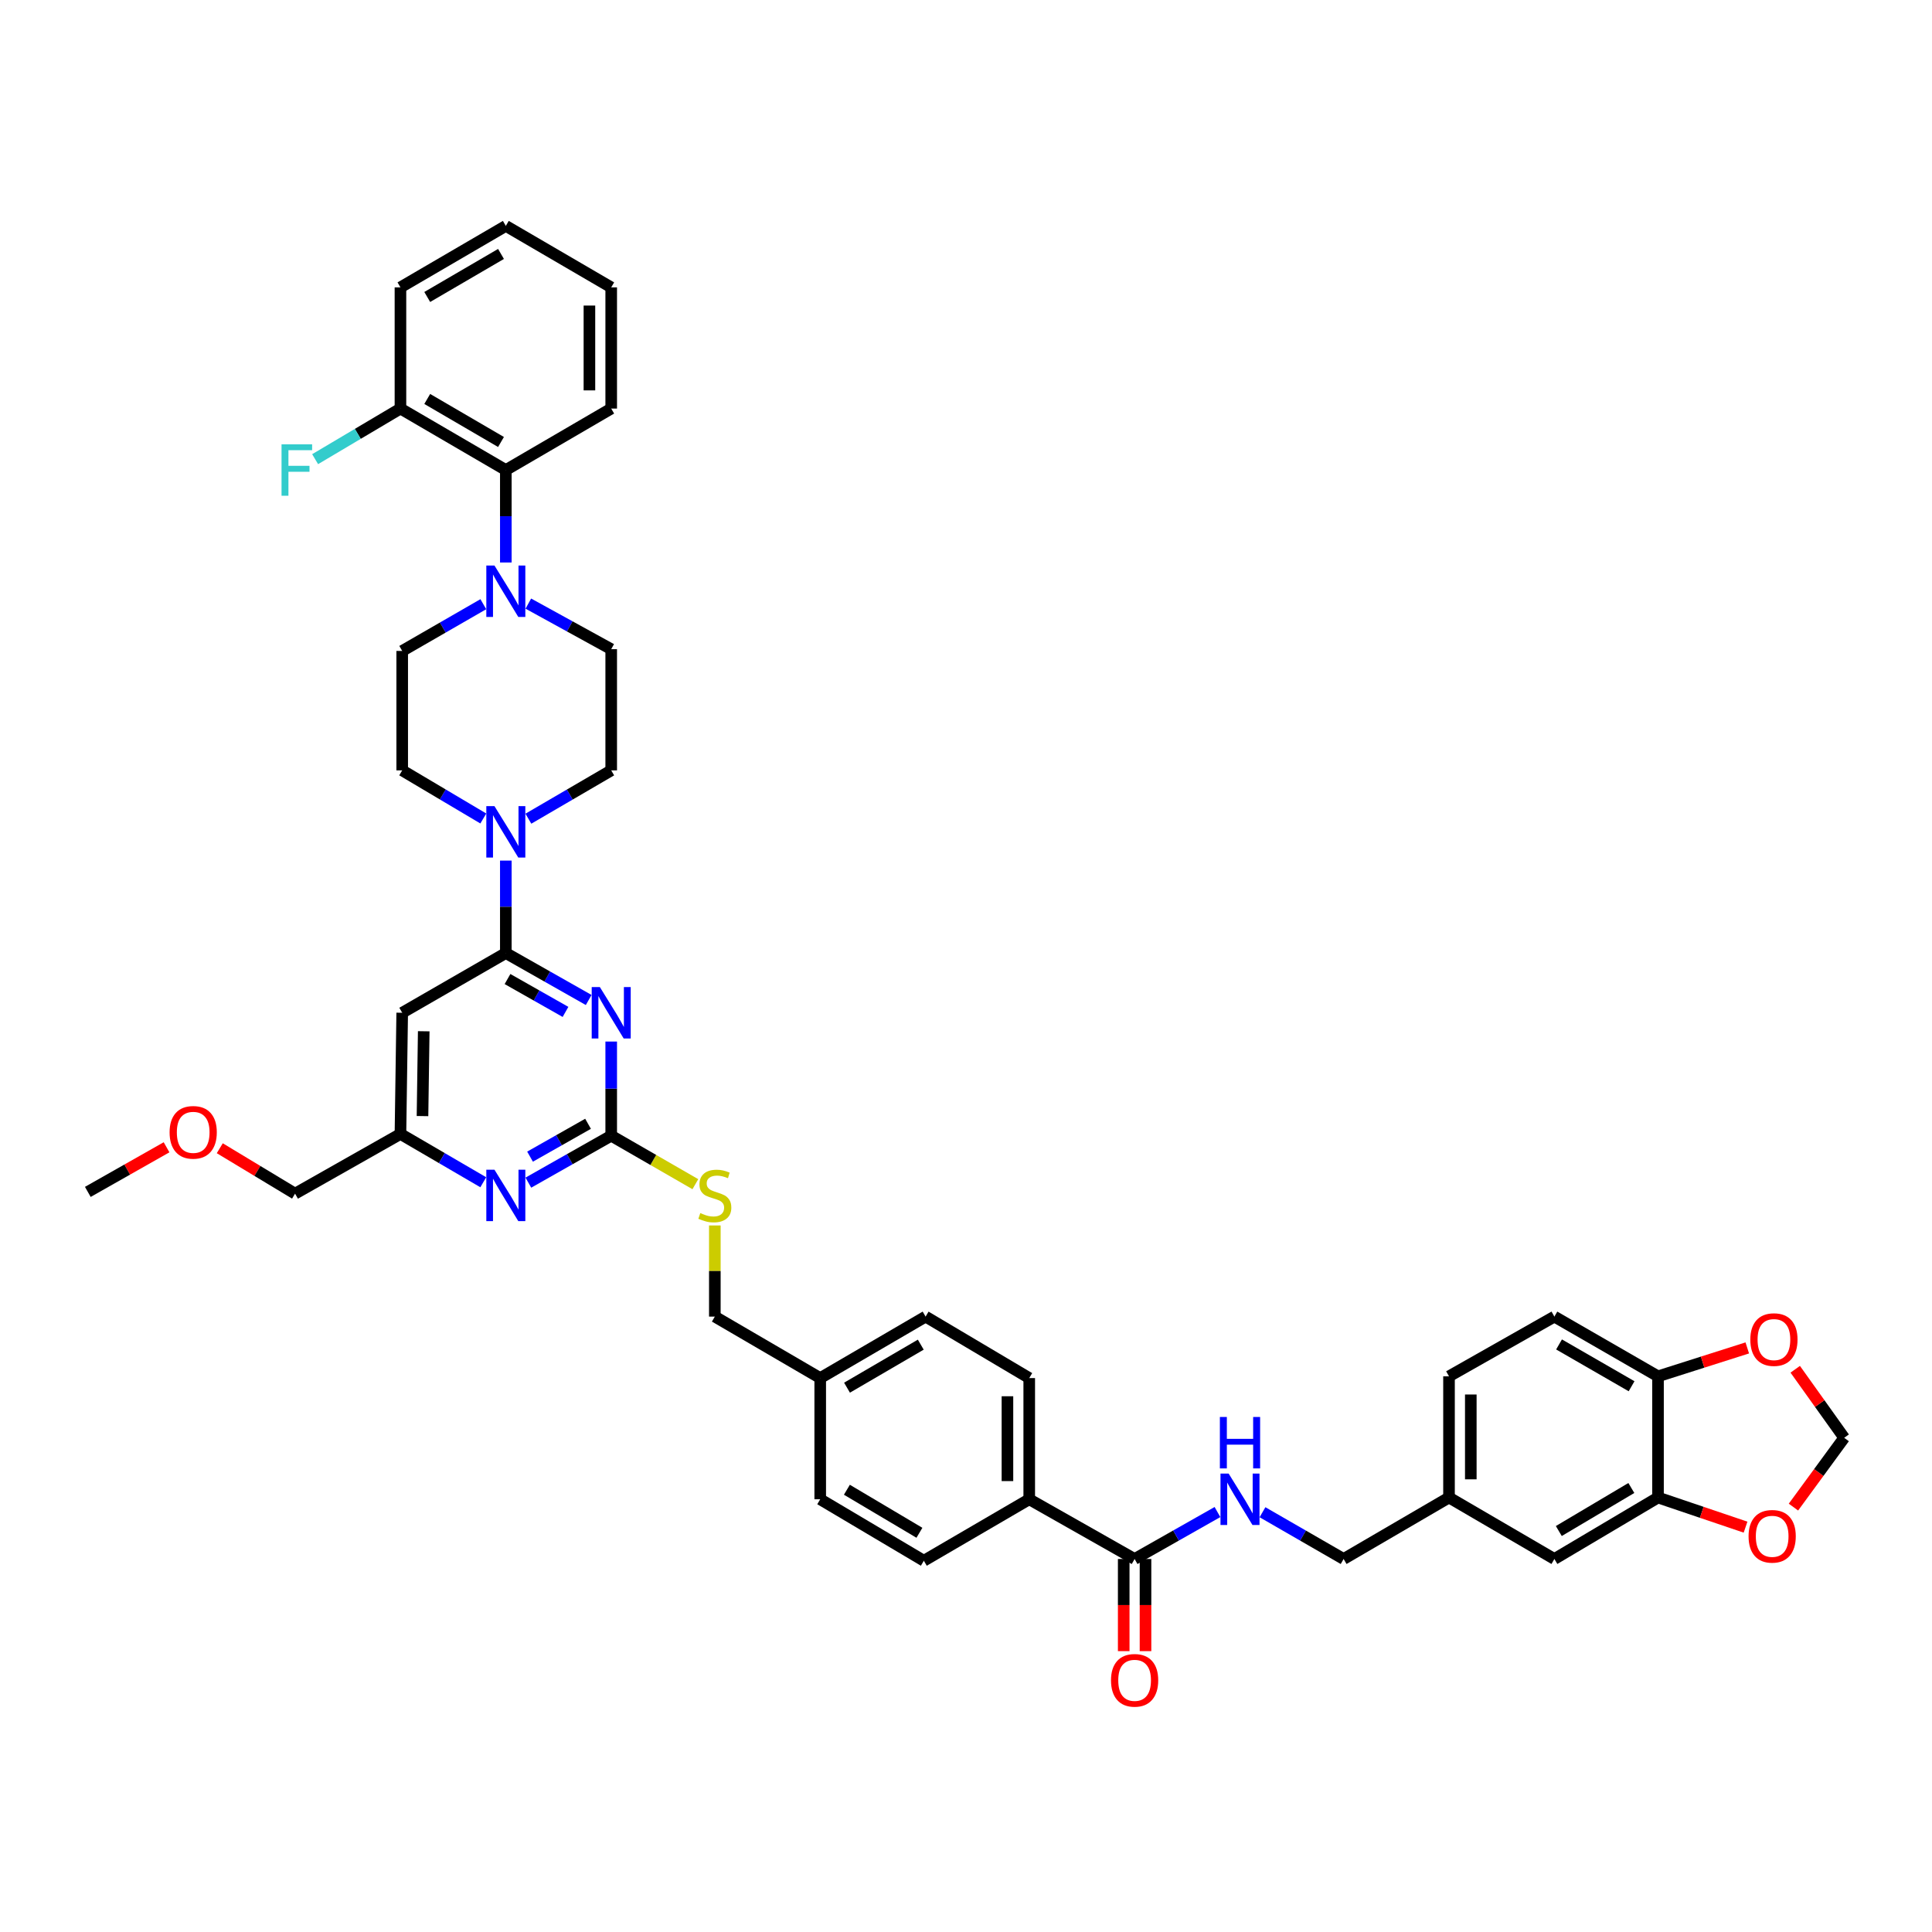 <?xml version='1.0' encoding='iso-8859-1'?>
<svg version='1.1' baseProfile='full'
              xmlns='http://www.w3.org/2000/svg'
                      xmlns:rdkit='http://www.rdkit.org/xml'
                      xmlns:xlink='http://www.w3.org/1999/xlink'
                  xml:space='preserve'
width='1000px' height='1000px' viewBox='0 0 1000 1000'>
<!-- END OF HEADER -->
<rect style='opacity:1.0;fill:#FFFFFF;stroke:none' width='1000' height='1000' x='0' y='0'> </rect>
<path class='bond-0' d='M 587.272,806.93 L 608.715,794.779' style='fill:none;fill-rule:evenodd;stroke:#000000;stroke-width:6px;stroke-linecap:butt;stroke-linejoin:miter;stroke-opacity:1' />
<path class='bond-0' d='M 608.715,794.779 L 630.158,782.627' style='fill:none;fill-rule:evenodd;stroke:#0000FF;stroke-width:6px;stroke-linecap:butt;stroke-linejoin:miter;stroke-opacity:1' />
<path class='bond-1' d='M 581.632,806.93 L 581.632,830.779' style='fill:none;fill-rule:evenodd;stroke:#000000;stroke-width:6px;stroke-linecap:butt;stroke-linejoin:miter;stroke-opacity:1' />
<path class='bond-1' d='M 581.632,830.779 L 581.632,854.628' style='fill:none;fill-rule:evenodd;stroke:#FF0000;stroke-width:6px;stroke-linecap:butt;stroke-linejoin:miter;stroke-opacity:1' />
<path class='bond-1' d='M 592.912,806.93 L 592.912,830.779' style='fill:none;fill-rule:evenodd;stroke:#000000;stroke-width:6px;stroke-linecap:butt;stroke-linejoin:miter;stroke-opacity:1' />
<path class='bond-1' d='M 592.912,830.779 L 592.912,854.628' style='fill:none;fill-rule:evenodd;stroke:#FF0000;stroke-width:6px;stroke-linecap:butt;stroke-linejoin:miter;stroke-opacity:1' />
<path class='bond-2' d='M 587.272,806.93 L 532.729,776.018' style='fill:none;fill-rule:evenodd;stroke:#000000;stroke-width:6px;stroke-linecap:butt;stroke-linejoin:miter;stroke-opacity:1' />
<path class='bond-3' d='M 653.464,782.728 L 674.459,794.829' style='fill:none;fill-rule:evenodd;stroke:#0000FF;stroke-width:6px;stroke-linecap:butt;stroke-linejoin:miter;stroke-opacity:1' />
<path class='bond-3' d='M 674.459,794.829 L 695.455,806.93' style='fill:none;fill-rule:evenodd;stroke:#000000;stroke-width:6px;stroke-linecap:butt;stroke-linejoin:miter;stroke-opacity:1' />
<path class='bond-4' d='M 804.547,681.471 L 858.181,712.383' style='fill:none;fill-rule:evenodd;stroke:#000000;stroke-width:6px;stroke-linecap:butt;stroke-linejoin:miter;stroke-opacity:1' />
<path class='bond-4' d='M 806.959,695.88 L 844.503,717.519' style='fill:none;fill-rule:evenodd;stroke:#000000;stroke-width:6px;stroke-linecap:butt;stroke-linejoin:miter;stroke-opacity:1' />
<path class='bond-5' d='M 804.547,681.471 L 750.004,712.383' style='fill:none;fill-rule:evenodd;stroke:#000000;stroke-width:6px;stroke-linecap:butt;stroke-linejoin:miter;stroke-opacity:1' />
<path class='bond-6' d='M 750.004,712.383 L 750.004,775.109' style='fill:none;fill-rule:evenodd;stroke:#000000;stroke-width:6px;stroke-linecap:butt;stroke-linejoin:miter;stroke-opacity:1' />
<path class='bond-6' d='M 761.284,721.792 L 761.284,765.7' style='fill:none;fill-rule:evenodd;stroke:#000000;stroke-width:6px;stroke-linecap:butt;stroke-linejoin:miter;stroke-opacity:1' />
<path class='bond-7' d='M 316.363,211.472 L 316.363,148.746' style='fill:none;fill-rule:evenodd;stroke:#000000;stroke-width:6px;stroke-linecap:butt;stroke-linejoin:miter;stroke-opacity:1' />
<path class='bond-7' d='M 305.084,202.063 L 305.084,158.155' style='fill:none;fill-rule:evenodd;stroke:#000000;stroke-width:6px;stroke-linecap:butt;stroke-linejoin:miter;stroke-opacity:1' />
<path class='bond-8' d='M 316.363,211.472 L 261.814,243.287' style='fill:none;fill-rule:evenodd;stroke:#000000;stroke-width:6px;stroke-linecap:butt;stroke-linejoin:miter;stroke-opacity:1' />
<path class='bond-9' d='M 250.16,423.65 L 229.17,411.197' style='fill:none;fill-rule:evenodd;stroke:#0000FF;stroke-width:6px;stroke-linecap:butt;stroke-linejoin:miter;stroke-opacity:1' />
<path class='bond-9' d='M 229.17,411.197 L 208.18,398.744' style='fill:none;fill-rule:evenodd;stroke:#000000;stroke-width:6px;stroke-linecap:butt;stroke-linejoin:miter;stroke-opacity:1' />
<path class='bond-10' d='M 261.814,445.442 L 261.814,469.367' style='fill:none;fill-rule:evenodd;stroke:#0000FF;stroke-width:6px;stroke-linecap:butt;stroke-linejoin:miter;stroke-opacity:1' />
<path class='bond-10' d='M 261.814,469.367 L 261.814,493.291' style='fill:none;fill-rule:evenodd;stroke:#000000;stroke-width:6px;stroke-linecap:butt;stroke-linejoin:miter;stroke-opacity:1' />
<path class='bond-11' d='M 273.488,423.754 L 294.926,411.249' style='fill:none;fill-rule:evenodd;stroke:#0000FF;stroke-width:6px;stroke-linecap:butt;stroke-linejoin:miter;stroke-opacity:1' />
<path class='bond-11' d='M 294.926,411.249 L 316.363,398.744' style='fill:none;fill-rule:evenodd;stroke:#000000;stroke-width:6px;stroke-linecap:butt;stroke-linejoin:miter;stroke-opacity:1' />
<path class='bond-12' d='M 316.363,148.746 L 261.814,116.925' style='fill:none;fill-rule:evenodd;stroke:#000000;stroke-width:6px;stroke-linecap:butt;stroke-linejoin:miter;stroke-opacity:1' />
<path class='bond-13' d='M 359.915,612.934 L 338.139,600.386' style='fill:none;fill-rule:evenodd;stroke:#CCCC00;stroke-width:6px;stroke-linecap:butt;stroke-linejoin:miter;stroke-opacity:1' />
<path class='bond-13' d='M 338.139,600.386 L 316.363,587.838' style='fill:none;fill-rule:evenodd;stroke:#000000;stroke-width:6px;stroke-linecap:butt;stroke-linejoin:miter;stroke-opacity:1' />
<path class='bond-14' d='M 369.997,634.299 L 369.997,657.885' style='fill:none;fill-rule:evenodd;stroke:#CCCC00;stroke-width:6px;stroke-linecap:butt;stroke-linejoin:miter;stroke-opacity:1' />
<path class='bond-14' d='M 369.997,657.885 L 369.997,681.471' style='fill:none;fill-rule:evenodd;stroke:#000000;stroke-width:6px;stroke-linecap:butt;stroke-linejoin:miter;stroke-opacity:1' />
<path class='bond-15' d='M 208.18,524.203 L 207.272,586.93' style='fill:none;fill-rule:evenodd;stroke:#000000;stroke-width:6px;stroke-linecap:butt;stroke-linejoin:miter;stroke-opacity:1' />
<path class='bond-15' d='M 219.322,533.775 L 218.686,577.684' style='fill:none;fill-rule:evenodd;stroke:#000000;stroke-width:6px;stroke-linecap:butt;stroke-linejoin:miter;stroke-opacity:1' />
<path class='bond-16' d='M 208.18,524.203 L 261.814,493.291' style='fill:none;fill-rule:evenodd;stroke:#000000;stroke-width:6px;stroke-linecap:butt;stroke-linejoin:miter;stroke-opacity:1' />
<path class='bond-17' d='M 207.272,586.93 L 152.723,617.835' style='fill:none;fill-rule:evenodd;stroke:#000000;stroke-width:6px;stroke-linecap:butt;stroke-linejoin:miter;stroke-opacity:1' />
<path class='bond-18' d='M 207.272,586.93 L 228.706,599.432' style='fill:none;fill-rule:evenodd;stroke:#000000;stroke-width:6px;stroke-linecap:butt;stroke-linejoin:miter;stroke-opacity:1' />
<path class='bond-18' d='M 228.706,599.432 L 250.141,611.935' style='fill:none;fill-rule:evenodd;stroke:#0000FF;stroke-width:6px;stroke-linecap:butt;stroke-linejoin:miter;stroke-opacity:1' />
<path class='bond-19' d='M 273.477,612.136 L 294.92,599.987' style='fill:none;fill-rule:evenodd;stroke:#0000FF;stroke-width:6px;stroke-linecap:butt;stroke-linejoin:miter;stroke-opacity:1' />
<path class='bond-19' d='M 294.92,599.987 L 316.363,587.838' style='fill:none;fill-rule:evenodd;stroke:#000000;stroke-width:6px;stroke-linecap:butt;stroke-linejoin:miter;stroke-opacity:1' />
<path class='bond-19' d='M 274.35,598.678 L 289.36,590.174' style='fill:none;fill-rule:evenodd;stroke:#0000FF;stroke-width:6px;stroke-linecap:butt;stroke-linejoin:miter;stroke-opacity:1' />
<path class='bond-19' d='M 289.36,590.174 L 304.37,581.669' style='fill:none;fill-rule:evenodd;stroke:#000000;stroke-width:6px;stroke-linecap:butt;stroke-linejoin:miter;stroke-opacity:1' />
<path class='bond-20' d='M 316.363,587.838 L 316.363,563.471' style='fill:none;fill-rule:evenodd;stroke:#000000;stroke-width:6px;stroke-linecap:butt;stroke-linejoin:miter;stroke-opacity:1' />
<path class='bond-20' d='M 316.363,563.471 L 316.363,539.104' style='fill:none;fill-rule:evenodd;stroke:#0000FF;stroke-width:6px;stroke-linecap:butt;stroke-linejoin:miter;stroke-opacity:1' />
<path class='bond-21' d='M 304.701,517.594 L 283.258,505.442' style='fill:none;fill-rule:evenodd;stroke:#0000FF;stroke-width:6px;stroke-linecap:butt;stroke-linejoin:miter;stroke-opacity:1' />
<path class='bond-21' d='M 283.258,505.442 L 261.814,493.291' style='fill:none;fill-rule:evenodd;stroke:#000000;stroke-width:6px;stroke-linecap:butt;stroke-linejoin:miter;stroke-opacity:1' />
<path class='bond-21' d='M 292.707,523.762 L 277.696,515.256' style='fill:none;fill-rule:evenodd;stroke:#0000FF;stroke-width:6px;stroke-linecap:butt;stroke-linejoin:miter;stroke-opacity:1' />
<path class='bond-21' d='M 277.696,515.256 L 262.686,506.75' style='fill:none;fill-rule:evenodd;stroke:#000000;stroke-width:6px;stroke-linecap:butt;stroke-linejoin:miter;stroke-opacity:1' />
<path class='bond-22' d='M 479.089,681.471 L 424.546,713.291' style='fill:none;fill-rule:evenodd;stroke:#000000;stroke-width:6px;stroke-linecap:butt;stroke-linejoin:miter;stroke-opacity:1' />
<path class='bond-22' d='M 476.592,695.987 L 438.412,718.261' style='fill:none;fill-rule:evenodd;stroke:#000000;stroke-width:6px;stroke-linecap:butt;stroke-linejoin:miter;stroke-opacity:1' />
<path class='bond-23' d='M 479.089,681.471 L 532.729,713.291' style='fill:none;fill-rule:evenodd;stroke:#000000;stroke-width:6px;stroke-linecap:butt;stroke-linejoin:miter;stroke-opacity:1' />
<path class='bond-24' d='M 424.546,713.291 L 424.546,776.018' style='fill:none;fill-rule:evenodd;stroke:#000000;stroke-width:6px;stroke-linecap:butt;stroke-linejoin:miter;stroke-opacity:1' />
<path class='bond-25' d='M 424.546,713.291 L 369.997,681.471' style='fill:none;fill-rule:evenodd;stroke:#000000;stroke-width:6px;stroke-linecap:butt;stroke-linejoin:miter;stroke-opacity:1' />
<path class='bond-26' d='M 424.546,776.018 L 478.18,807.839' style='fill:none;fill-rule:evenodd;stroke:#000000;stroke-width:6px;stroke-linecap:butt;stroke-linejoin:miter;stroke-opacity:1' />
<path class='bond-26' d='M 438.347,771.091 L 475.891,793.365' style='fill:none;fill-rule:evenodd;stroke:#000000;stroke-width:6px;stroke-linecap:butt;stroke-linejoin:miter;stroke-opacity:1' />
<path class='bond-27' d='M 478.18,807.839 L 532.729,776.018' style='fill:none;fill-rule:evenodd;stroke:#000000;stroke-width:6px;stroke-linecap:butt;stroke-linejoin:miter;stroke-opacity:1' />
<path class='bond-28' d='M 113.756,594.323 L 133.239,606.079' style='fill:none;fill-rule:evenodd;stroke:#FF0000;stroke-width:6px;stroke-linecap:butt;stroke-linejoin:miter;stroke-opacity:1' />
<path class='bond-28' d='M 133.239,606.079 L 152.723,617.835' style='fill:none;fill-rule:evenodd;stroke:#000000;stroke-width:6px;stroke-linecap:butt;stroke-linejoin:miter;stroke-opacity:1' />
<path class='bond-29' d='M 86.21,593.833 L 65.832,605.38' style='fill:none;fill-rule:evenodd;stroke:#FF0000;stroke-width:6px;stroke-linecap:butt;stroke-linejoin:miter;stroke-opacity:1' />
<path class='bond-29' d='M 65.832,605.38 L 45.455,616.927' style='fill:none;fill-rule:evenodd;stroke:#000000;stroke-width:6px;stroke-linecap:butt;stroke-linejoin:miter;stroke-opacity:1' />
<path class='bond-30' d='M 532.729,776.018 L 532.729,713.291' style='fill:none;fill-rule:evenodd;stroke:#000000;stroke-width:6px;stroke-linecap:butt;stroke-linejoin:miter;stroke-opacity:1' />
<path class='bond-30' d='M 521.45,766.609 L 521.45,722.7' style='fill:none;fill-rule:evenodd;stroke:#000000;stroke-width:6px;stroke-linecap:butt;stroke-linejoin:miter;stroke-opacity:1' />
<path class='bond-31' d='M 261.814,116.925 L 207.272,148.746' style='fill:none;fill-rule:evenodd;stroke:#000000;stroke-width:6px;stroke-linecap:butt;stroke-linejoin:miter;stroke-opacity:1' />
<path class='bond-31' d='M 259.317,131.441 L 221.137,153.715' style='fill:none;fill-rule:evenodd;stroke:#000000;stroke-width:6px;stroke-linecap:butt;stroke-linejoin:miter;stroke-opacity:1' />
<path class='bond-32' d='M 207.272,148.746 L 207.272,211.472' style='fill:none;fill-rule:evenodd;stroke:#000000;stroke-width:6px;stroke-linecap:butt;stroke-linejoin:miter;stroke-opacity:1' />
<path class='bond-33' d='M 207.272,211.472 L 261.814,243.287' style='fill:none;fill-rule:evenodd;stroke:#000000;stroke-width:6px;stroke-linecap:butt;stroke-linejoin:miter;stroke-opacity:1' />
<path class='bond-33' d='M 221.136,206.501 L 259.316,228.771' style='fill:none;fill-rule:evenodd;stroke:#000000;stroke-width:6px;stroke-linecap:butt;stroke-linejoin:miter;stroke-opacity:1' />
<path class='bond-34' d='M 207.272,211.472 L 185.191,224.57' style='fill:none;fill-rule:evenodd;stroke:#000000;stroke-width:6px;stroke-linecap:butt;stroke-linejoin:miter;stroke-opacity:1' />
<path class='bond-34' d='M 185.191,224.57 L 163.111,237.667' style='fill:none;fill-rule:evenodd;stroke:#33CCCC;stroke-width:6px;stroke-linecap:butt;stroke-linejoin:miter;stroke-opacity:1' />
<path class='bond-35' d='M 261.814,243.287 L 261.814,267.214' style='fill:none;fill-rule:evenodd;stroke:#000000;stroke-width:6px;stroke-linecap:butt;stroke-linejoin:miter;stroke-opacity:1' />
<path class='bond-35' d='M 261.814,267.214 L 261.814,291.142' style='fill:none;fill-rule:evenodd;stroke:#0000FF;stroke-width:6px;stroke-linecap:butt;stroke-linejoin:miter;stroke-opacity:1' />
<path class='bond-36' d='M 250.172,312.729 L 229.176,324.827' style='fill:none;fill-rule:evenodd;stroke:#0000FF;stroke-width:6px;stroke-linecap:butt;stroke-linejoin:miter;stroke-opacity:1' />
<path class='bond-36' d='M 229.176,324.827 L 208.18,336.926' style='fill:none;fill-rule:evenodd;stroke:#000000;stroke-width:6px;stroke-linecap:butt;stroke-linejoin:miter;stroke-opacity:1' />
<path class='bond-37' d='M 273.466,312.427 L 294.915,324.222' style='fill:none;fill-rule:evenodd;stroke:#0000FF;stroke-width:6px;stroke-linecap:butt;stroke-linejoin:miter;stroke-opacity:1' />
<path class='bond-37' d='M 294.915,324.222 L 316.363,336.017' style='fill:none;fill-rule:evenodd;stroke:#000000;stroke-width:6px;stroke-linecap:butt;stroke-linejoin:miter;stroke-opacity:1' />
<path class='bond-38' d='M 208.18,336.926 L 208.18,398.744' style='fill:none;fill-rule:evenodd;stroke:#000000;stroke-width:6px;stroke-linecap:butt;stroke-linejoin:miter;stroke-opacity:1' />
<path class='bond-39' d='M 316.363,398.744 L 316.363,336.017' style='fill:none;fill-rule:evenodd;stroke:#000000;stroke-width:6px;stroke-linecap:butt;stroke-linejoin:miter;stroke-opacity:1' />
<path class='bond-40' d='M 750.004,775.109 L 804.547,806.93' style='fill:none;fill-rule:evenodd;stroke:#000000;stroke-width:6px;stroke-linecap:butt;stroke-linejoin:miter;stroke-opacity:1' />
<path class='bond-41' d='M 750.004,775.109 L 695.455,806.93' style='fill:none;fill-rule:evenodd;stroke:#000000;stroke-width:6px;stroke-linecap:butt;stroke-linejoin:miter;stroke-opacity:1' />
<path class='bond-42' d='M 804.547,806.93 L 858.181,775.109' style='fill:none;fill-rule:evenodd;stroke:#000000;stroke-width:6px;stroke-linecap:butt;stroke-linejoin:miter;stroke-opacity:1' />
<path class='bond-42' d='M 806.837,792.456 L 844.38,770.182' style='fill:none;fill-rule:evenodd;stroke:#000000;stroke-width:6px;stroke-linecap:butt;stroke-linejoin:miter;stroke-opacity:1' />
<path class='bond-43' d='M 858.181,712.383 L 858.181,775.109' style='fill:none;fill-rule:evenodd;stroke:#000000;stroke-width:6px;stroke-linecap:butt;stroke-linejoin:miter;stroke-opacity:1' />
<path class='bond-44' d='M 858.181,712.383 L 881.284,705.031' style='fill:none;fill-rule:evenodd;stroke:#000000;stroke-width:6px;stroke-linecap:butt;stroke-linejoin:miter;stroke-opacity:1' />
<path class='bond-44' d='M 881.284,705.031 L 904.388,697.679' style='fill:none;fill-rule:evenodd;stroke:#FF0000;stroke-width:6px;stroke-linecap:butt;stroke-linejoin:miter;stroke-opacity:1' />
<path class='bond-45' d='M 858.181,775.109 L 880.837,782.779' style='fill:none;fill-rule:evenodd;stroke:#000000;stroke-width:6px;stroke-linecap:butt;stroke-linejoin:miter;stroke-opacity:1' />
<path class='bond-45' d='M 880.837,782.779 L 903.494,790.448' style='fill:none;fill-rule:evenodd;stroke:#FF0000;stroke-width:6px;stroke-linecap:butt;stroke-linejoin:miter;stroke-opacity:1' />
<path class='bond-46' d='M 928.283,780.074 L 941.414,762.139' style='fill:none;fill-rule:evenodd;stroke:#FF0000;stroke-width:6px;stroke-linecap:butt;stroke-linejoin:miter;stroke-opacity:1' />
<path class='bond-46' d='M 941.414,762.139 L 954.545,744.204' style='fill:none;fill-rule:evenodd;stroke:#000000;stroke-width:6px;stroke-linecap:butt;stroke-linejoin:miter;stroke-opacity:1' />
<path class='bond-47' d='M 954.545,744.204 L 941.877,726.465' style='fill:none;fill-rule:evenodd;stroke:#000000;stroke-width:6px;stroke-linecap:butt;stroke-linejoin:miter;stroke-opacity:1' />
<path class='bond-47' d='M 941.877,726.465 L 929.208,708.727' style='fill:none;fill-rule:evenodd;stroke:#FF0000;stroke-width:6px;stroke-linecap:butt;stroke-linejoin:miter;stroke-opacity:1' />
<path  class='atom-1' d='M 635.937 762.708
L 644.66 776.808
Q 645.524 778.199, 646.916 780.718
Q 648.307 783.237, 648.382 783.387
L 648.382 762.708
L 651.916 762.708
L 651.916 789.328
L 648.269 789.328
L 638.907 773.913
Q 637.817 772.108, 636.651 770.04
Q 635.523 767.972, 635.185 767.333
L 635.185 789.328
L 631.726 789.328
L 631.726 762.708
L 635.937 762.708
' fill='#0000FF'/>
<path  class='atom-1' d='M 631.406 733.427
L 635.016 733.427
L 635.016 744.744
L 648.626 744.744
L 648.626 733.427
L 652.236 733.427
L 652.236 760.046
L 648.626 760.046
L 648.626 747.752
L 635.016 747.752
L 635.016 760.046
L 631.406 760.046
L 631.406 733.427
' fill='#0000FF'/>
<path  class='atom-2' d='M 575.053 869.732
Q 575.053 863.34, 578.211 859.768
Q 581.369 856.197, 587.272 856.197
Q 593.175 856.197, 596.333 859.768
Q 599.492 863.34, 599.492 869.732
Q 599.492 876.199, 596.296 879.884
Q 593.1 883.531, 587.272 883.531
Q 581.407 883.531, 578.211 879.884
Q 575.053 876.237, 575.053 869.732
M 587.272 880.523
Q 591.333 880.523, 593.513 877.816
Q 595.732 875.071, 595.732 869.732
Q 595.732 864.506, 593.513 861.874
Q 591.333 859.204, 587.272 859.204
Q 583.211 859.204, 580.993 861.836
Q 578.812 864.468, 578.812 869.732
Q 578.812 875.109, 580.993 877.816
Q 583.211 880.523, 587.272 880.523
' fill='#FF0000'/>
<path  class='atom-6' d='M 255.93 417.254
L 264.653 431.354
Q 265.518 432.745, 266.909 435.264
Q 268.3 437.783, 268.375 437.934
L 268.375 417.254
L 271.91 417.254
L 271.91 443.874
L 268.262 443.874
L 258.9 428.459
Q 257.81 426.654, 256.645 424.586
Q 255.517 422.518, 255.178 421.879
L 255.178 443.874
L 251.719 443.874
L 251.719 417.254
L 255.93 417.254
' fill='#0000FF'/>
<path  class='atom-8' d='M 362.478 627.881
Q 362.778 627.993, 364.019 628.52
Q 365.26 629.046, 366.614 629.384
Q 368.005 629.685, 369.358 629.685
Q 371.877 629.685, 373.344 628.482
Q 374.81 627.241, 374.81 625.098
Q 374.81 623.632, 374.058 622.73
Q 373.344 621.827, 372.216 621.338
Q 371.088 620.85, 369.208 620.286
Q 366.839 619.571, 365.41 618.895
Q 364.019 618.218, 363.004 616.789
Q 362.027 615.36, 362.027 612.954
Q 362.027 609.608, 364.282 607.54
Q 366.576 605.472, 371.088 605.472
Q 374.171 605.472, 377.667 606.938
L 376.803 609.833
Q 373.607 608.517, 371.201 608.517
Q 368.606 608.517, 367.178 609.608
Q 365.749 610.66, 365.786 612.503
Q 365.786 613.932, 366.501 614.796
Q 367.253 615.661, 368.305 616.15
Q 369.396 616.639, 371.201 617.203
Q 373.607 617.955, 375.036 618.707
Q 376.464 619.458, 377.479 621
Q 378.532 622.504, 378.532 625.098
Q 378.532 628.783, 376.051 630.776
Q 373.607 632.731, 369.509 632.731
Q 367.14 632.731, 365.335 632.204
Q 363.568 631.716, 361.463 630.851
L 362.478 627.881
' fill='#CCCC00'/>
<path  class='atom-11' d='M 255.93 605.434
L 264.653 619.534
Q 265.518 620.925, 266.909 623.444
Q 268.3 625.963, 268.375 626.113
L 268.375 605.434
L 271.91 605.434
L 271.91 632.054
L 268.262 632.054
L 258.9 616.639
Q 257.81 614.834, 256.645 612.766
Q 255.517 610.698, 255.178 610.059
L 255.178 632.054
L 251.719 632.054
L 251.719 605.434
L 255.93 605.434
' fill='#0000FF'/>
<path  class='atom-13' d='M 310.479 510.893
L 319.202 524.993
Q 320.067 526.384, 321.458 528.903
Q 322.849 531.422, 322.924 531.572
L 322.924 510.893
L 326.458 510.893
L 326.458 537.513
L 322.811 537.513
L 313.449 522.098
Q 312.359 520.293, 311.194 518.225
Q 310.066 516.157, 309.727 515.518
L 309.727 537.513
L 306.268 537.513
L 306.268 510.893
L 310.479 510.893
' fill='#0000FF'/>
<path  class='atom-19' d='M 87.778 586.096
Q 87.778 579.704, 90.936 576.133
Q 94.094 572.561, 99.997 572.561
Q 105.9 572.561, 109.058 576.133
Q 112.217 579.704, 112.217 586.096
Q 112.217 592.563, 109.021 596.248
Q 105.825 599.895, 99.997 599.895
Q 94.132 599.895, 90.936 596.248
Q 87.778 592.601, 87.778 586.096
M 99.997 596.887
Q 104.058 596.887, 106.239 594.18
Q 108.457 591.435, 108.457 586.096
Q 108.457 580.87, 106.239 578.238
Q 104.058 575.569, 99.997 575.569
Q 95.937 575.569, 93.718 578.201
Q 91.538 580.832, 91.538 586.096
Q 91.538 591.473, 93.718 594.18
Q 95.937 596.887, 99.997 596.887
' fill='#FF0000'/>
<path  class='atom-29' d='M 255.93 292.71
L 264.653 306.809
Q 265.518 308.2, 266.909 310.72
Q 268.3 313.239, 268.375 313.389
L 268.375 292.71
L 271.91 292.71
L 271.91 319.33
L 268.262 319.33
L 258.9 303.914
Q 257.81 302.109, 256.645 300.042
Q 255.517 297.974, 255.178 297.334
L 255.178 319.33
L 251.719 319.33
L 251.719 292.71
L 255.93 292.71
' fill='#0000FF'/>
<path  class='atom-34' d='M 145.723 229.977
L 161.552 229.977
L 161.552 233.022
L 149.295 233.022
L 149.295 241.106
L 160.198 241.106
L 160.198 244.189
L 149.295 244.189
L 149.295 256.597
L 145.723 256.597
L 145.723 229.977
' fill='#33CCCC'/>
<path  class='atom-40' d='M 905.053 795.187
Q 905.053 788.795, 908.212 785.223
Q 911.37 781.652, 917.273 781.652
Q 923.176 781.652, 926.334 785.223
Q 929.492 788.795, 929.492 795.187
Q 929.492 801.654, 926.297 805.339
Q 923.101 808.986, 917.273 808.986
Q 911.408 808.986, 908.212 805.339
Q 905.053 801.692, 905.053 795.187
M 917.273 805.978
Q 921.334 805.978, 923.514 803.271
Q 925.733 800.526, 925.733 795.187
Q 925.733 789.961, 923.514 787.329
Q 921.334 784.659, 917.273 784.659
Q 913.212 784.659, 910.994 787.291
Q 908.813 789.923, 908.813 795.187
Q 908.813 800.564, 910.994 803.271
Q 913.212 805.978, 917.273 805.978
' fill='#FF0000'/>
<path  class='atom-42' d='M 905.962 693.364
Q 905.962 686.973, 909.12 683.401
Q 912.279 679.829, 918.182 679.829
Q 924.085 679.829, 927.243 683.401
Q 930.401 686.973, 930.401 693.364
Q 930.401 699.831, 927.205 703.516
Q 924.009 707.163, 918.182 707.163
Q 912.316 707.163, 909.12 703.516
Q 905.962 699.869, 905.962 693.364
M 918.182 704.155
Q 922.242 704.155, 924.423 701.448
Q 926.641 698.703, 926.641 693.364
Q 926.641 688.138, 924.423 685.506
Q 922.242 682.837, 918.182 682.837
Q 914.121 682.837, 911.903 685.469
Q 909.722 688.101, 909.722 693.364
Q 909.722 698.741, 911.903 701.448
Q 914.121 704.155, 918.182 704.155
' fill='#FF0000'/>
</svg>
